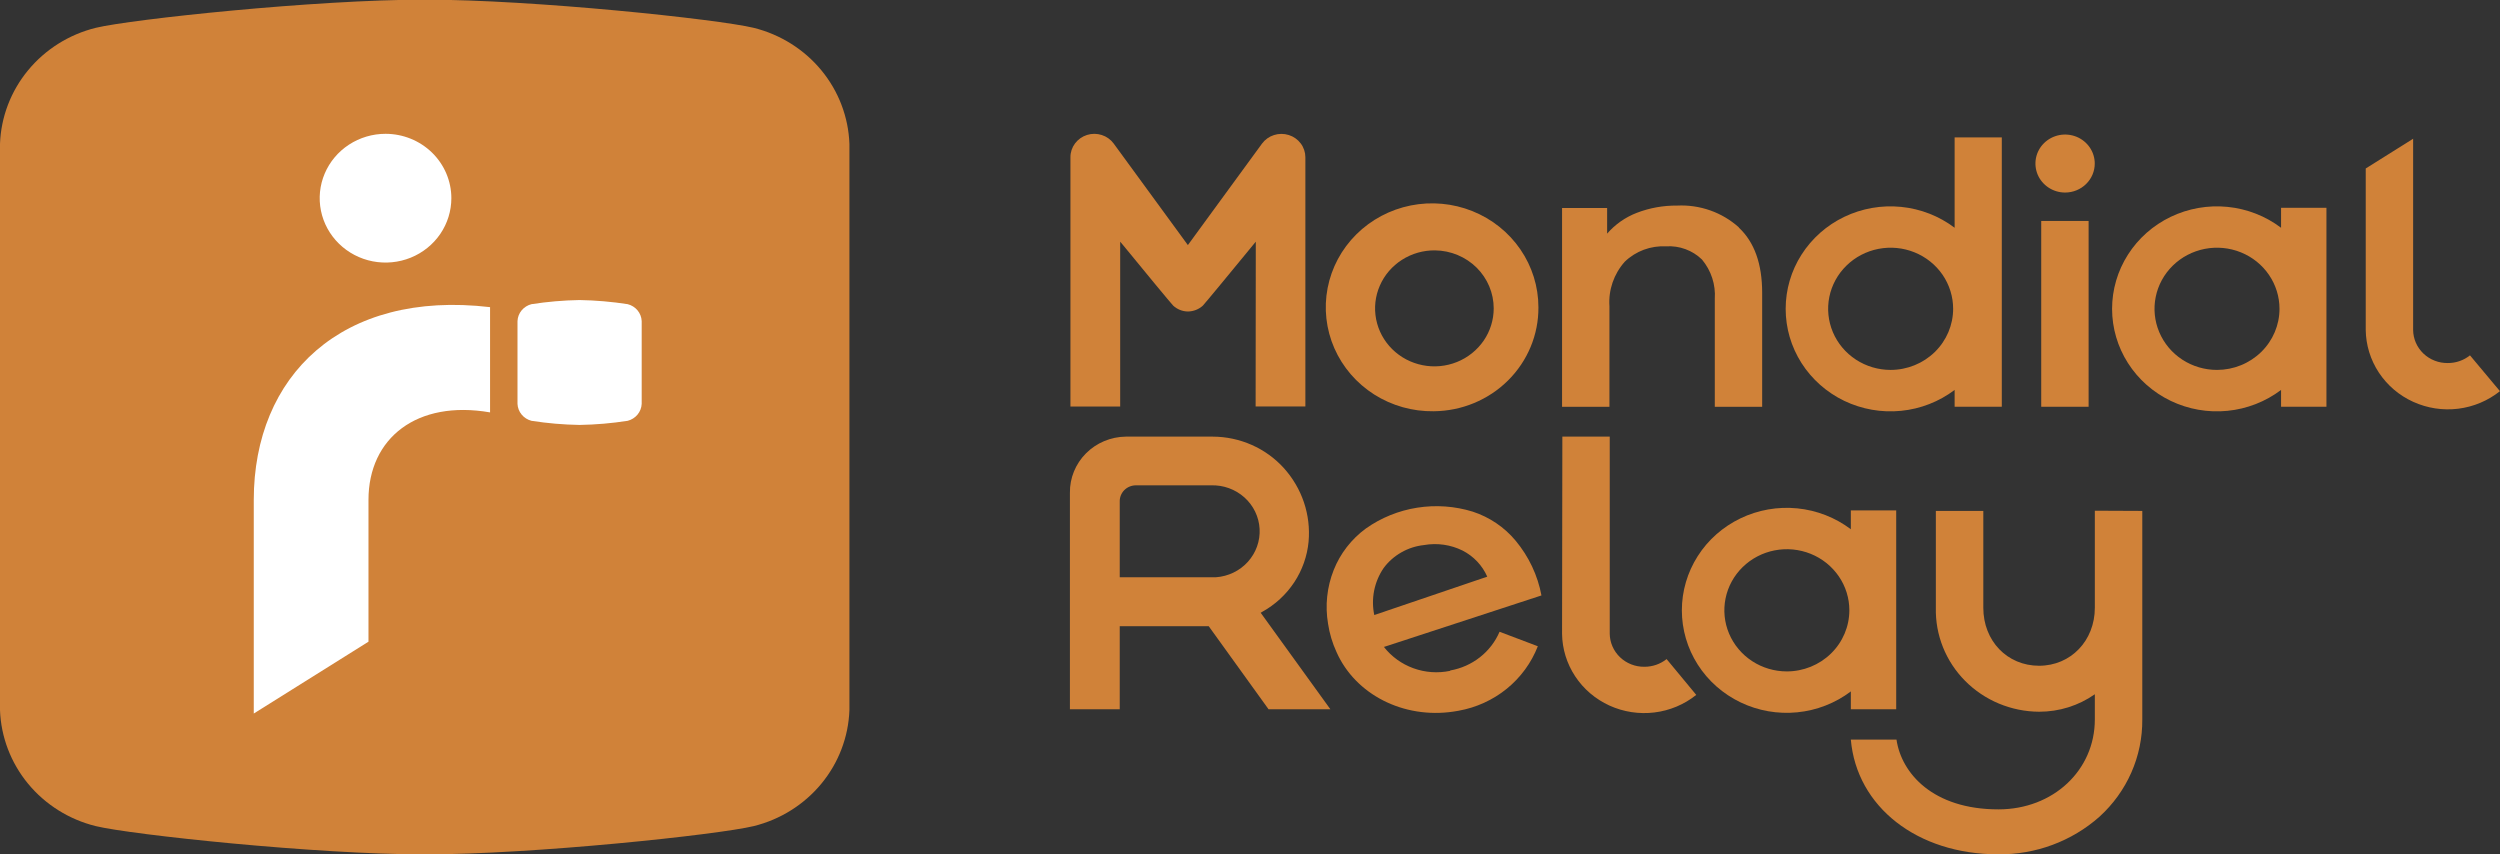 <svg width="120" height="41" viewBox="0 0 120 41" fill="none" xmlns="http://www.w3.org/2000/svg">
<rect x="0" y="0" width="120" height="41" fill="#333333" stroke="none"/>
<g clip-path="url(#clip0_6410_3725)">
<path d="M91.018 34.044V24.5H88.84V25.404C88.096 24.842 87.205 24.494 86.269 24.401C85.333 24.309 84.389 24.474 83.545 24.88C82.7 25.285 81.988 25.913 81.491 26.694C80.993 27.475 80.729 28.376 80.729 29.296C80.729 30.216 80.993 31.118 81.491 31.899C81.988 32.679 82.7 33.308 83.545 33.713C84.389 34.119 85.333 34.284 86.269 34.191C87.205 34.099 88.096 33.751 88.84 33.188V34.044H91.018ZM85.769 32.228C85.176 32.228 84.595 32.056 84.102 31.734C83.609 31.411 83.224 30.953 82.997 30.417C82.77 29.881 82.711 29.291 82.827 28.722C82.942 28.153 83.228 27.631 83.647 27.221C84.067 26.81 84.602 26.531 85.183 26.418C85.766 26.305 86.368 26.363 86.917 26.585C87.465 26.807 87.933 27.183 88.263 27.665C88.593 28.147 88.769 28.715 88.769 29.295C88.768 30.072 88.451 30.818 87.889 31.368C87.326 31.918 86.564 32.227 85.769 32.228Z" fill="#D08239"/>
<path d="M69.609 32.2C69.022 32.323 68.411 32.281 67.847 32.077C67.284 31.874 66.792 31.518 66.427 31.052L66.541 31.017L73.99 28.581C73.809 27.616 73.382 26.711 72.748 25.951C72.211 25.305 71.497 24.823 70.691 24.559C69.83 24.293 68.917 24.228 68.026 24.369C67.135 24.509 66.29 24.852 65.559 25.37C64.865 25.88 64.332 26.569 64.018 27.36C63.693 28.181 63.599 29.073 63.747 29.942C63.817 30.408 63.952 30.862 64.15 31.292C65.053 33.338 67.37 34.514 69.769 34.156L70.004 34.117C70.858 33.966 71.658 33.601 72.326 33.059C72.993 32.516 73.507 31.814 73.815 31.02L71.979 30.325C71.774 30.803 71.45 31.225 71.036 31.549C70.622 31.874 70.131 32.092 69.609 32.183V32.2ZM65.965 29.521C65.884 29.134 65.882 28.735 65.959 28.348C66.037 27.96 66.192 27.591 66.416 27.263C66.643 26.957 66.932 26.702 67.266 26.513C67.599 26.323 67.969 26.204 68.352 26.163C68.982 26.051 69.632 26.144 70.203 26.427C70.734 26.699 71.152 27.141 71.388 27.68L65.968 29.521H65.965Z" fill="#D08239"/>
<path d="M74.979 30.419C74.987 31.145 75.206 31.854 75.609 32.464C76.011 33.074 76.582 33.56 77.255 33.867C77.928 34.174 78.676 34.288 79.413 34.198C80.15 34.108 80.846 33.815 81.42 33.355L79.997 31.636C79.695 31.877 79.318 32.007 78.929 32.005C78.493 32.01 78.074 31.845 77.762 31.548C77.451 31.25 77.272 30.844 77.267 30.419V20.958H74.993L74.979 30.419Z" fill="#D08239"/>
<path d="M100.552 24.514V29.173C100.552 30.749 99.402 31.956 97.875 31.956C96.349 31.956 95.199 30.767 95.199 29.173V24.524H92.921V29.173C92.905 29.82 93.022 30.464 93.263 31.067C93.505 31.67 93.866 32.22 94.328 32.684C94.789 33.149 95.341 33.519 95.95 33.773C96.559 34.026 97.213 34.159 97.875 34.163C98.836 34.165 99.772 33.872 100.552 33.324V34.535C100.552 36.971 98.555 38.85 95.925 38.85C92.772 38.85 91.267 37.11 91.032 35.502H88.84C89.121 38.721 92.021 41.007 95.911 41.007C97.707 41.027 99.446 40.382 100.776 39.201C101.431 38.605 101.952 37.883 102.305 37.08C102.659 36.276 102.837 35.41 102.83 34.535V24.524L100.552 24.514Z" fill="#D08239"/>
<path d="M60.89 34.044H63.858L60.513 29.413L60.587 29.368C61.209 29.024 61.735 28.537 62.123 27.951C62.51 27.364 62.746 26.695 62.812 26C62.869 25.361 62.793 24.719 62.588 24.11C62.383 23.502 62.053 22.941 61.619 22.461C61.191 21.99 60.666 21.613 60.079 21.354C59.491 21.095 58.855 20.96 58.21 20.958H54.039C53.319 20.967 52.633 21.255 52.13 21.758C51.627 22.262 51.348 22.94 51.356 23.644V34.044H53.747V30.057H58.018L60.89 34.044ZM53.747 27.708V24.061C53.745 23.861 53.825 23.668 53.968 23.524C54.112 23.381 54.307 23.299 54.513 23.296H58.128C58.72 23.276 59.295 23.485 59.732 23.876C60.168 24.267 60.43 24.81 60.461 25.388C60.492 25.965 60.29 26.532 59.899 26.966C59.507 27.4 58.957 27.666 58.367 27.708H53.747Z" fill="#D08239"/>
<path d="M83.466 10.926C84.211 11.622 84.584 12.666 84.584 14.057V19.527H82.31V14.343C82.357 13.661 82.137 12.986 81.694 12.457C81.47 12.239 81.2 12.069 80.904 11.96C80.608 11.851 80.291 11.804 79.975 11.824C79.609 11.805 79.243 11.861 78.9 11.988C78.558 12.116 78.246 12.312 77.986 12.565C77.463 13.155 77.199 13.922 77.253 14.701V19.527H74.979V9.983H77.142V11.215C77.525 10.772 78.014 10.429 78.566 10.216C79.183 9.979 79.839 9.861 80.502 9.868C81.041 9.841 81.581 9.92 82.09 10.099C82.598 10.278 83.065 10.555 83.463 10.912" fill="#D08239"/>
<path d="M68.819 19.74C67.806 19.755 66.812 19.475 65.962 18.936C65.113 18.397 64.447 17.623 64.048 16.713C63.65 15.803 63.538 14.797 63.726 13.824C63.914 12.851 64.394 11.955 65.104 11.25C65.814 10.544 66.724 10.061 67.716 9.862C68.707 9.664 69.738 9.758 70.674 10.133C71.612 10.508 72.413 11.148 72.978 11.97C73.542 12.792 73.844 13.76 73.844 14.75C73.853 16.063 73.329 17.326 72.387 18.261C71.445 19.197 70.161 19.729 68.819 19.74ZM68.886 12.018C68.322 12.011 67.768 12.169 67.295 12.471C66.822 12.772 66.452 13.204 66.231 13.713C66.01 14.22 65.948 14.781 66.054 15.323C66.16 15.866 66.428 16.365 66.825 16.758C67.222 17.151 67.729 17.419 68.282 17.529C68.835 17.64 69.409 17.587 69.932 17.377C70.454 17.167 70.9 16.811 71.216 16.352C71.53 15.894 71.698 15.354 71.698 14.802C71.698 14.07 71.403 13.367 70.877 12.846C70.35 12.325 69.635 12.028 68.886 12.018Z" fill="#D08239"/>
<path d="M109.491 9.976V10.933C108.747 10.37 107.856 10.023 106.92 9.93C105.984 9.837 105.04 10.003 104.196 10.408C103.351 10.813 102.639 11.442 102.142 12.223C101.644 13.003 101.38 13.905 101.38 14.825C101.38 15.745 101.644 16.646 102.142 17.427C102.639 18.208 103.351 18.836 104.196 19.242C105.04 19.647 105.984 19.813 106.92 19.72C107.856 19.627 108.747 19.279 109.491 18.717V19.524H111.669V9.976H109.491ZM106.42 17.756C105.827 17.757 105.246 17.586 104.752 17.264C104.258 16.942 103.874 16.484 103.646 15.948C103.418 15.412 103.358 14.822 103.474 14.253C103.589 13.684 103.874 13.161 104.294 12.75C104.713 12.339 105.248 12.06 105.83 11.946C106.412 11.833 107.016 11.891 107.564 12.113C108.112 12.335 108.581 12.711 108.91 13.193C109.24 13.675 109.416 14.243 109.416 14.823C109.416 15.6 109.1 16.345 108.538 16.895C107.976 17.445 107.215 17.754 106.42 17.756Z" fill="#D08239"/>
<path d="M118.559 17.057C118.258 17.298 117.88 17.429 117.491 17.426C117.275 17.428 117.061 17.39 116.861 17.311C116.66 17.233 116.478 17.117 116.324 16.97C116.169 16.822 116.046 16.646 115.961 16.452C115.877 16.258 115.832 16.05 115.83 15.839V6.66L113.555 8.087V15.839C113.564 16.565 113.783 17.274 114.185 17.884C114.588 18.494 115.159 18.981 115.832 19.287C116.505 19.594 117.253 19.709 117.99 19.619C118.726 19.528 119.422 19.236 119.997 18.776L118.559 17.057Z" fill="#D08239"/>
<path d="M60.27 19.51H62.658V7.544C62.657 7.307 62.579 7.076 62.435 6.885C62.292 6.694 62.09 6.552 61.859 6.48C61.628 6.408 61.38 6.409 61.149 6.483C60.919 6.557 60.718 6.701 60.577 6.893L57.018 11.764L53.459 6.893C53.318 6.7 53.117 6.555 52.887 6.481C52.656 6.406 52.407 6.405 52.176 6.478C51.944 6.551 51.743 6.694 51.6 6.886C51.457 7.078 51.38 7.31 51.381 7.547V19.514H53.769V11.601L53.918 11.778C54.836 12.902 56.235 14.597 56.313 14.67C56.505 14.849 56.76 14.95 57.025 14.952C57.29 14.947 57.544 14.847 57.737 14.67C57.812 14.597 59.21 12.902 60.132 11.778L60.278 11.601L60.27 19.51Z" fill="#D08239"/>
<path d="M100.253 10.606H97.979V19.524H100.253V10.606Z" fill="#D08239"/>
<path d="M100.548 7.85C100.548 7.575 100.465 7.306 100.308 7.077C100.152 6.848 99.929 6.669 99.67 6.564C99.409 6.459 99.123 6.431 98.847 6.485C98.571 6.539 98.317 6.671 98.118 6.866C97.919 7.06 97.783 7.308 97.728 7.578C97.674 7.848 97.702 8.128 97.809 8.383C97.917 8.637 98.1 8.854 98.334 9.007C98.568 9.16 98.843 9.242 99.124 9.242C99.502 9.242 99.864 9.095 100.131 8.834C100.398 8.573 100.548 8.219 100.548 7.85Z" fill="#D08239"/>
<path d="M93.822 6.594V10.933C93.078 10.37 92.188 10.023 91.251 9.93C90.315 9.837 89.371 10.003 88.526 10.408C87.682 10.813 86.971 11.442 86.473 12.223C85.975 13.003 85.712 13.905 85.712 14.825C85.712 15.745 85.975 16.646 86.473 17.427C86.971 18.208 87.682 18.836 88.526 19.242C89.371 19.647 90.315 19.813 91.251 19.72C92.188 19.627 93.078 19.279 93.822 18.717V19.524H96.086V6.594H93.822ZM90.751 17.756C90.158 17.756 89.578 17.584 89.084 17.262C88.591 16.94 88.206 16.482 87.979 15.945C87.752 15.409 87.693 14.82 87.808 14.251C87.924 13.682 88.21 13.159 88.63 12.749C89.049 12.339 89.584 12.059 90.166 11.946C90.748 11.833 91.351 11.891 91.899 12.113C92.447 12.335 92.916 12.711 93.246 13.193C93.575 13.676 93.751 14.243 93.751 14.823C93.75 15.601 93.434 16.346 92.871 16.896C92.309 17.446 91.546 17.755 90.751 17.756Z" fill="#D08239"/>
<path d="M0 34.086C0.047 35.375 0.52 36.615 1.348 37.619C2.176 38.622 3.316 39.337 4.594 39.653C6.31 40.068 15.153 41.011 20.384 41.011C25.616 41.011 34.463 40.068 36.178 39.653C37.457 39.337 38.596 38.622 39.424 37.619C40.253 36.615 40.726 35.375 40.772 34.086V6.904C40.725 5.615 40.252 4.375 39.424 3.372C38.595 2.368 37.456 1.654 36.178 1.336C34.463 0.922 25.619 -0.017 20.384 -0.017C15.149 -0.017 6.31 0.922 4.594 1.336C3.316 1.654 2.177 2.368 1.349 3.372C0.52 4.375 0.047 5.615 0 6.904V34.086Z" fill="#D08239"/>
<path d="M23.523 19.795C20.021 19.186 17.687 21.02 17.687 23.995V30.801L12.181 34.25V23.995C12.181 18.045 16.395 13.905 23.523 14.743V19.795Z" fill="white"/>
<path d="M21.665 9.513C21.665 10.124 21.48 10.722 21.133 11.23C20.786 11.738 20.292 12.134 19.715 12.368C19.137 12.602 18.502 12.663 17.889 12.544C17.276 12.425 16.713 12.13 16.271 11.698C15.829 11.266 15.528 10.715 15.406 10.116C15.284 9.517 15.346 8.895 15.586 8.331C15.825 7.766 16.23 7.284 16.75 6.944C17.269 6.605 17.88 6.423 18.505 6.423C19.343 6.423 20.147 6.749 20.74 7.328C21.332 7.908 21.665 8.694 21.665 9.513Z" fill="white"/>
<path d="M24.84 19.385C24.848 19.573 24.918 19.754 25.039 19.9C25.16 20.047 25.326 20.151 25.512 20.199C26.275 20.318 27.046 20.384 27.818 20.397C28.592 20.384 29.364 20.318 30.128 20.199C30.314 20.151 30.48 20.047 30.602 19.9C30.723 19.754 30.792 19.573 30.801 19.385V15.411C30.793 15.223 30.723 15.043 30.602 14.897C30.481 14.751 30.314 14.647 30.128 14.6C29.364 14.482 28.592 14.415 27.818 14.402C27.046 14.415 26.275 14.482 25.512 14.6C25.326 14.647 25.16 14.751 25.038 14.897C24.917 15.043 24.848 15.223 24.84 15.411V19.385Z" fill="white"/>
</g>
<defs>
<clipPath id="clip0_6410_3725">
<rect width="120" height="41" fill="white"/>
</clipPath>
</defs>
</svg>
